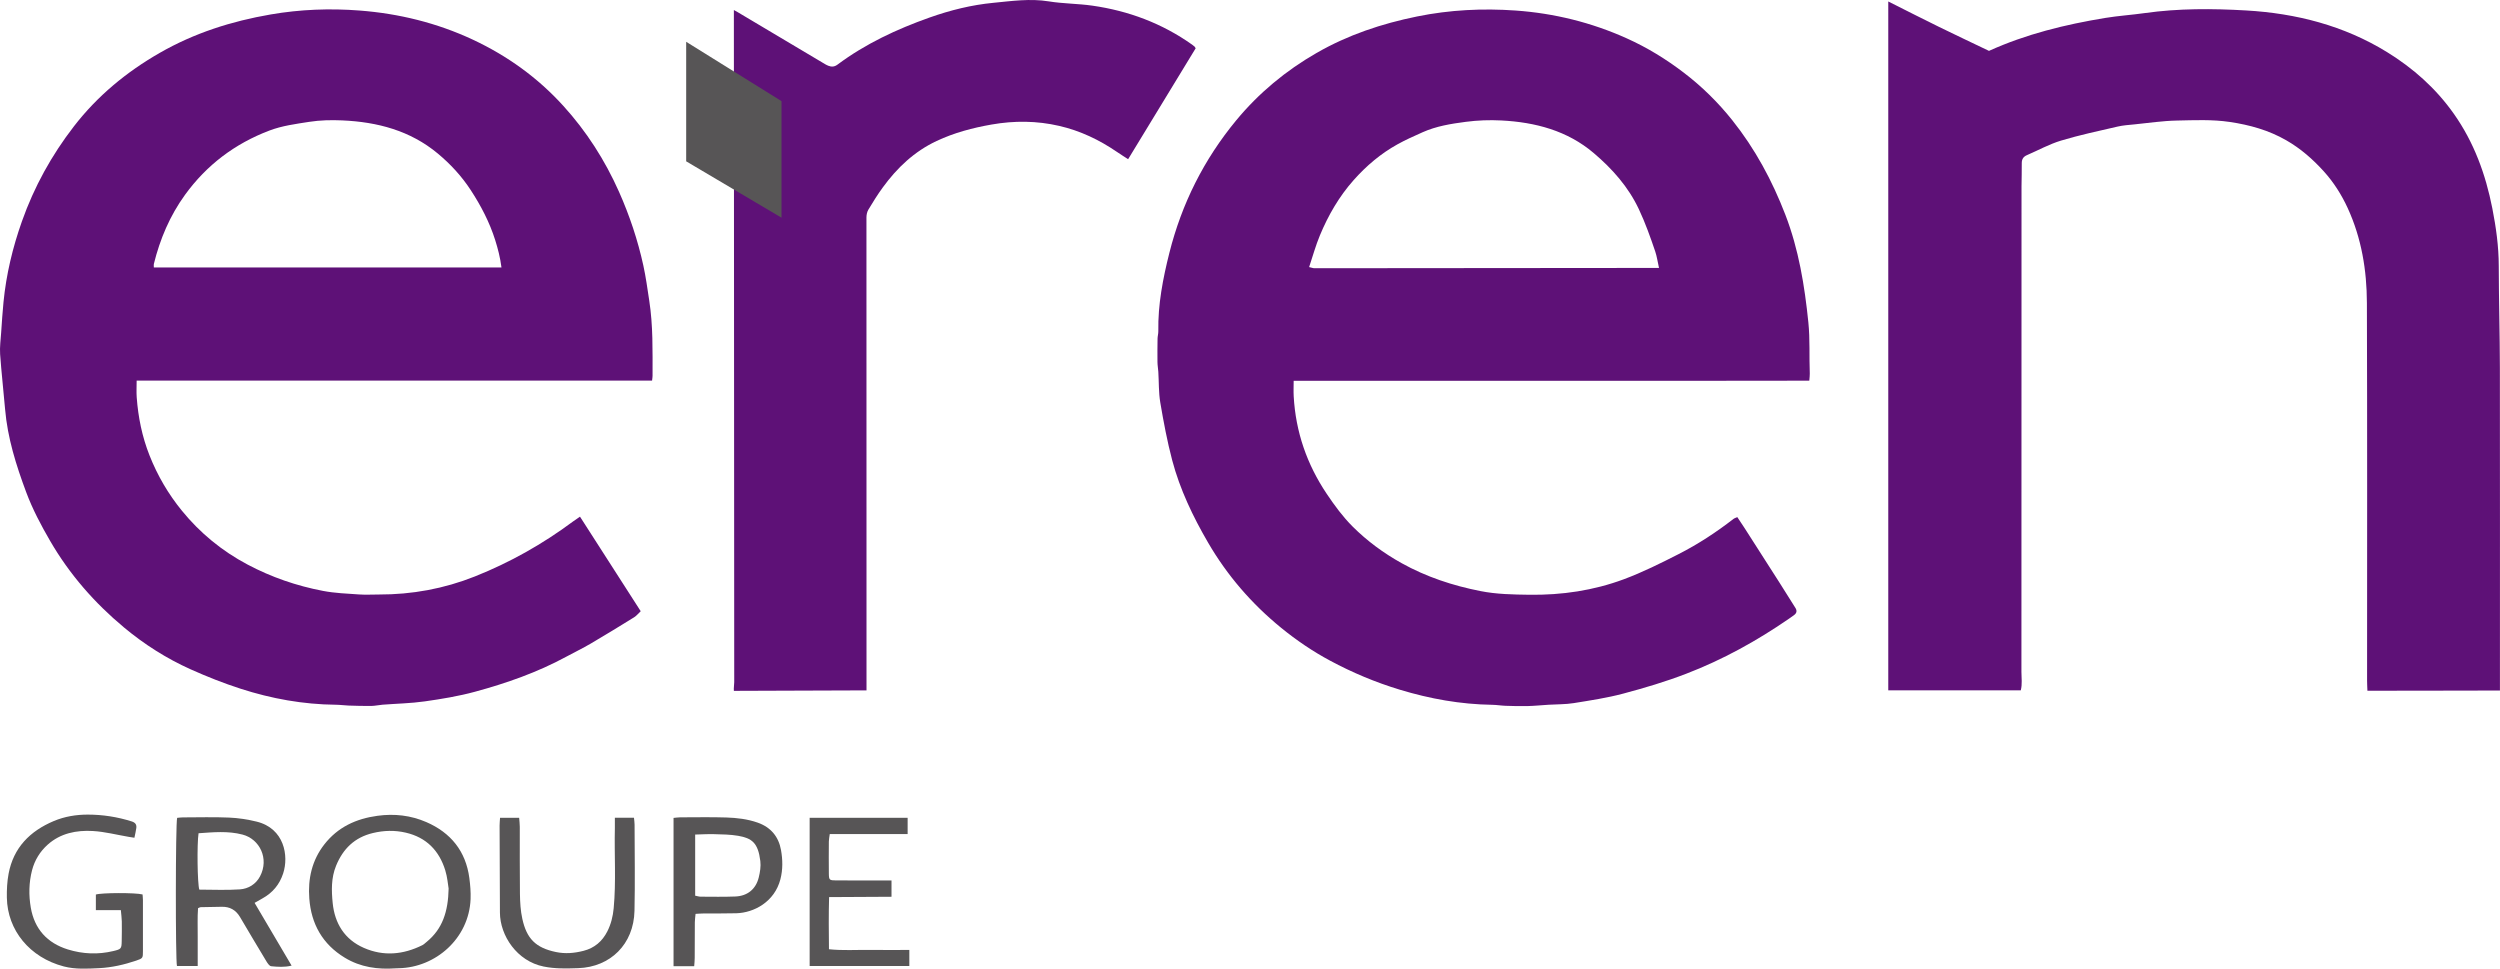 <svg xmlns="http://www.w3.org/2000/svg" viewBox="0 0 400 155" fill="none"><g clip-path="url(#clip0_4_120)"><path d="M63.319 154.932C60.442 155.136 57.687 154.767 55.164 153.231C51.597 151.069 49.794 147.832 49.488 143.764C49.25 140.62 49.906 137.646 51.894 135.104C54.047 132.344 56.967 130.993 60.403 130.526C63.12 130.157 65.73 130.458 68.208 131.532C72.13 133.233 74.526 136.193 75.095 140.484C75.24 141.597 75.338 142.734 75.294 143.852C75.041 150.16 69.69 154.801 63.81 154.913C63.65 154.913 63.489 154.927 63.324 154.932H63.319ZM71.78 142.17C71.668 141.538 71.586 140.353 71.241 139.249C70.264 136.091 68.218 133.986 64.918 133.223C63.159 132.815 61.419 132.864 59.655 133.286C56.734 133.986 54.878 135.809 53.77 138.525C52.977 140.464 53.031 142.501 53.23 144.488C53.556 147.744 55.13 150.315 58.226 151.666C61.375 153.042 64.524 152.75 67.572 151.229C67.819 151.107 68.023 150.894 68.242 150.719C70.794 148.648 71.707 145.864 71.78 142.17Z" fill="#575556"></path><path d="M28.343 130.856C28.63 130.832 28.945 130.784 29.256 130.784C31.72 130.779 34.189 130.706 36.648 130.813C38.126 130.876 39.623 131.104 41.061 131.459C45.488 132.548 46.232 136.926 45.304 139.755C44.725 141.524 43.617 142.851 41.984 143.75C41.605 143.959 41.226 144.177 40.735 144.459C42.723 147.827 44.662 151.112 46.655 154.5C45.513 154.781 44.439 154.699 43.389 154.597C43.097 154.568 42.801 154.101 42.602 153.775C41.182 151.428 39.788 149.071 38.393 146.709C37.732 145.595 36.76 145.054 35.477 145.086C34.345 145.115 33.217 145.125 32.085 145.149C32.012 145.149 31.934 145.208 31.686 145.31C31.57 146.777 31.648 148.342 31.633 149.897C31.618 151.423 31.633 152.944 31.633 154.563H28.314C28.066 153.62 28.08 131.79 28.343 130.852V130.856ZM31.89 142.34C34.034 142.34 36.211 142.452 38.373 142.301C39.729 142.209 40.94 141.48 41.605 140.216C43.097 137.398 41.562 134.258 38.811 133.534C36.473 132.922 34.111 133.155 31.769 133.32C31.502 135.05 31.584 141.397 31.89 142.345V142.34Z" fill="#575556"></path><path d="M19.347 145.616H15.338V143.128C16.212 142.831 21.675 142.812 22.812 143.113C22.832 143.409 22.866 143.725 22.87 144.041C22.87 146.743 22.875 149.445 22.87 152.152C22.87 153.294 22.87 153.333 21.777 153.703C19.862 154.349 17.909 154.801 15.867 154.903C13.967 154.995 12.057 155.112 10.211 154.631C4.743 153.202 1.191 148.828 1.098 143.633C1.074 142.355 1.142 141.048 1.375 139.794C2.158 135.624 4.792 132.975 8.607 131.367C10.347 130.633 12.203 130.336 14.045 130.336C16.417 130.336 18.779 130.701 21.067 131.425C21.646 131.61 21.879 131.921 21.811 132.475C21.748 132.98 21.617 133.476 21.505 134.04C21.116 133.976 20.849 133.938 20.581 133.894C18.672 133.568 16.776 133.073 14.852 132.961C12.223 132.81 9.666 133.316 7.62 135.153C6.405 136.241 5.55 137.626 5.132 139.225C4.617 141.208 4.583 143.234 4.928 145.232C5.521 148.639 7.543 150.879 10.847 151.909C13.243 152.653 15.683 152.755 18.137 152.167C19.386 151.866 19.454 151.802 19.474 150.573C19.493 149.523 19.503 148.473 19.488 147.429C19.478 146.875 19.396 146.32 19.337 145.63L19.347 145.616Z" fill="#575556"></path><path d="M111.072 154.597H107.767V130.866C108.127 130.832 108.472 130.779 108.822 130.774C111.29 130.774 113.759 130.716 116.223 130.798C117.914 130.856 119.596 131.046 121.224 131.619C123.343 132.363 124.582 133.879 124.961 136.003C125.233 137.534 125.272 139.094 124.869 140.668C123.926 144.323 120.607 146.043 117.812 146.121C116.073 146.17 114.333 146.141 112.593 146.155C112.199 146.155 111.801 146.194 111.29 146.218C111.247 146.709 111.179 147.137 111.174 147.565C111.159 149.46 111.169 151.36 111.154 153.256C111.154 153.688 111.106 154.116 111.072 154.592V154.597ZM111.222 143.307C111.558 143.371 111.83 143.468 112.102 143.468C113.959 143.473 115.82 143.516 117.671 143.439C119.601 143.356 120.942 142.258 121.399 140.391C121.608 139.541 121.759 138.622 121.652 137.767C121.292 134.837 120.296 134.113 118.104 133.729C116.845 133.51 115.538 133.505 114.255 133.466C113.259 133.437 112.262 133.505 111.227 133.529V143.307H111.222Z" fill="#575556"></path><path d="M98.388 130.837H101.435C101.474 131.24 101.532 131.585 101.532 131.93C101.542 136.528 101.62 141.13 101.518 145.728C101.401 151.088 97.644 154.728 92.522 154.903C90.661 154.966 88.819 155.02 86.982 154.645C82.72 153.785 80.008 149.713 79.989 146.014C79.969 141.378 79.95 136.737 79.935 132.096C79.935 131.702 79.979 131.308 80.008 130.847H83.065C83.104 131.362 83.167 131.828 83.167 132.295C83.177 135.886 83.143 139.478 83.191 143.064C83.211 144.386 83.288 145.737 83.575 147.025C84.27 150.174 85.694 151.642 88.936 152.322C90.447 152.638 91.9 152.507 93.363 152.133C95.122 151.686 96.366 150.612 97.173 149.023C97.761 147.861 98.067 146.631 98.189 145.319C98.592 141.052 98.276 136.781 98.378 132.509C98.388 131.994 98.378 131.474 98.378 130.837H98.388Z" fill="#575556"></path><path d="M129.544 130.852H145.222V133.447H132.762C132.698 133.947 132.621 134.292 132.616 134.642C132.601 136.338 132.596 138.034 132.616 139.726C132.626 140.805 132.684 140.863 133.816 140.868C136.285 140.882 138.749 140.873 141.218 140.873C141.66 140.873 142.097 140.873 142.642 140.873V143.482C139.366 143.502 136.081 143.516 132.655 143.536C132.577 146.379 132.601 149.057 132.635 151.88C134.847 152.109 136.98 151.963 139.099 151.987C141.198 152.011 143.298 151.992 145.494 151.992V154.563H129.544V130.842V130.852Z" fill="#575556"></path><path d="M206.986 60.904C206.986 61.822 206.947 62.619 206.991 63.411C207.312 69.102 209.1 74.288 212.288 79.031C213.532 80.882 214.854 82.681 216.414 84.241C218.732 86.554 221.371 88.498 224.253 90.102C228.214 92.308 232.461 93.703 236.879 94.573C239.45 95.083 242.079 95.127 244.713 95.161C249.903 95.229 254.958 94.485 259.798 92.687C262.816 91.564 265.722 90.111 268.594 88.649C271.69 87.069 274.601 85.164 277.357 83.026C277.507 82.909 277.707 82.861 277.969 82.739C278.368 83.337 278.752 83.9 279.116 84.469C280.968 87.356 282.819 90.243 284.666 93.139C285.536 94.5 286.377 95.875 287.247 97.236C287.543 97.693 287.499 98.067 287.077 98.393C286.819 98.592 286.552 98.772 286.289 98.956C281.118 102.528 275.636 105.556 269.771 107.806C266.5 109.065 263.117 110.071 259.725 110.975C257.125 111.67 254.438 112.073 251.775 112.501C250.467 112.71 249.121 112.676 247.794 112.758C246.667 112.826 245.539 112.943 244.412 112.972C243.245 113.001 242.074 112.967 240.908 112.928C240.184 112.904 239.46 112.778 238.736 112.768C233.696 112.695 228.787 111.811 223.976 110.353C220.093 109.177 216.375 107.617 212.808 105.702C210.024 104.21 207.419 102.436 204.969 100.439C200.255 96.594 196.338 92.055 193.286 86.807C190.866 82.647 188.786 78.307 187.552 73.641C186.75 70.604 186.171 67.503 185.646 64.408C185.374 62.794 185.433 61.127 185.331 59.485C185.297 58.965 185.199 58.445 185.195 57.925C185.18 56.681 185.19 55.431 185.209 54.187C185.214 53.789 185.34 53.386 185.331 52.987C185.258 48.715 186.069 44.565 187.1 40.458C189.078 32.595 192.625 25.505 197.806 19.24C201.426 14.866 205.723 11.309 210.641 8.48C215.666 5.589 221.065 3.786 226.737 2.634C231.966 1.57 237.248 1.312 242.516 1.686C248.664 2.124 254.622 3.587 260.284 6.138C263.55 7.606 266.563 9.457 269.396 11.62C272.298 13.831 274.878 16.368 277.158 19.226C280.817 23.813 283.553 28.901 285.657 34.359C287.796 39.909 288.734 45.688 289.336 51.573C289.618 54.319 289.458 57.05 289.565 59.786C289.574 60.102 289.526 60.418 289.487 60.908C284.899 60.908 280.346 60.918 275.797 60.923C271.229 60.923 266.655 60.923 262.087 60.923C257.519 60.923 252.868 60.923 248.256 60.923C243.688 60.923 239.115 60.923 234.546 60.923C229.978 60.923 225.405 60.923 220.837 60.923H206.986V60.904ZM265.44 42.864C265.202 41.795 265.095 40.993 264.838 40.24C264.06 37.951 263.258 35.681 262.223 33.484C260.532 29.888 257.961 27.006 255.001 24.494C250.773 20.897 245.646 19.551 240.208 19.274C238.322 19.177 236.427 19.245 234.532 19.493C232.155 19.804 229.818 20.178 227.616 21.16C226.255 21.767 224.885 22.375 223.583 23.099C220.91 24.581 218.601 26.544 216.584 28.819C214.256 31.438 212.521 34.442 211.185 37.659C210.509 39.277 210.048 40.983 209.46 42.733C209.858 42.82 210.082 42.917 210.305 42.917C228.603 42.908 246.9 42.888 265.44 42.869V42.864Z" fill="#5E1177"></path><path d="M21.864 60.894C21.864 61.9 21.811 62.741 21.874 63.572C22.107 66.765 22.739 69.865 23.92 72.859C25.193 76.081 26.924 79.041 29.096 81.704C32.002 85.271 35.506 88.153 39.603 90.325C43.423 92.352 47.456 93.737 51.68 94.544C53.57 94.908 55.519 94.976 57.448 95.112C58.493 95.185 59.553 95.122 60.602 95.122C65.909 95.136 71.051 94.194 75.974 92.235C81.592 90 86.826 87.05 91.681 83.439C91.997 83.206 92.328 82.992 92.799 82.666C96.05 87.73 99.248 92.707 102.514 97.795C102.149 98.135 101.853 98.519 101.464 98.762C99.165 100.186 96.857 101.6 94.524 102.971C93.236 103.724 91.89 104.375 90.578 105.085C85.971 107.583 81.053 109.303 76.018 110.673C73.379 111.393 70.653 111.84 67.941 112.224C65.715 112.54 63.445 112.578 61.2 112.753C60.597 112.802 60 112.943 59.397 112.953C58.192 112.967 56.982 112.928 55.776 112.89C55.091 112.865 54.406 112.763 53.726 112.758C48.516 112.71 43.437 111.791 38.5 110.197C35.778 109.318 33.1 108.258 30.491 107.087C26.642 105.357 23.094 103.102 19.848 100.4C15.119 96.463 11.124 91.89 8.028 86.559C6.57 84.046 5.215 81.495 4.194 78.759C2.581 74.438 1.205 70.074 0.812 65.448C0.564 62.517 0.224 59.596 0.019 56.666C-0.058 55.509 0.112 54.333 0.189 53.172C0.301 51.563 0.398 49.954 0.559 48.351C0.991 43.914 2.022 39.613 3.509 35.414C5.462 29.888 8.257 24.829 11.843 20.193C15.6 15.338 20.236 11.513 25.548 8.466C31.079 5.292 37.037 3.392 43.306 2.313C48.04 1.497 52.807 1.317 57.55 1.686C63.82 2.172 69.894 3.655 75.639 6.337C81.169 8.923 86.029 12.422 90.116 16.922C93.834 21.009 96.784 25.616 99.039 30.68C100.735 34.495 102.047 38.422 102.937 42.49C103.34 44.336 103.593 46.222 103.879 48.093C104.497 52.093 104.409 56.126 104.409 60.15C104.409 60.345 104.37 60.539 104.331 60.899H21.864V60.894ZM80.236 42.796C80.027 41.182 79.663 39.788 79.23 38.412C78.326 35.545 76.946 32.906 75.303 30.393C73.85 28.172 72.076 26.253 70.05 24.567C65.632 20.888 60.379 19.512 54.766 19.264C52.997 19.187 51.228 19.221 49.454 19.498C47.296 19.838 45.133 20.115 43.083 20.897C37.576 22.992 33.071 26.389 29.606 31.166C27.176 34.52 25.602 38.242 24.615 42.237C24.576 42.388 24.615 42.553 24.615 42.796H80.241H80.236Z" fill="#5E1177"></path><path d="M302.127 0.238C304.951 1.657 307.6 3.008 310.273 4.316C312.916 5.613 315.584 6.867 318.238 8.14C324.172 5.453 330.436 3.922 336.827 2.872C338.931 2.527 341.069 2.391 343.183 2.09C348.568 1.332 353.992 1.361 359.376 1.672C367.366 2.134 375.02 4.082 381.917 8.33C386.12 10.92 389.751 14.147 392.613 18.205C395.84 22.773 397.701 27.891 398.77 33.324C399.368 36.366 399.796 39.423 399.801 42.543C399.81 47.986 399.971 53.434 399.981 58.877C400.005 75.508 399.99 92.138 399.99 108.768V110.484C392.856 110.528 385.882 110.484 378.787 110.518C378.767 109.915 378.733 109.405 378.733 108.9C378.733 88.755 378.772 68.616 378.704 48.472C378.69 43.243 377.844 38.106 375.633 33.295C374.651 31.161 373.412 29.198 371.823 27.434C370.049 25.471 368.1 23.765 365.796 22.443C362.987 20.829 359.945 19.984 356.757 19.512C353.938 19.094 351.11 19.23 348.291 19.289C346.041 19.332 343.801 19.673 341.555 19.896C340.632 19.989 339.699 20.047 338.8 20.256C335.772 20.956 332.73 21.602 329.761 22.496C327.88 23.065 326.125 24.042 324.308 24.824C323.715 25.082 323.472 25.49 323.482 26.146C323.506 27.356 323.443 28.566 323.443 29.776C323.443 55.689 323.443 81.607 323.428 107.519C323.428 108.472 323.584 109.439 323.326 110.45H302.123V0.238H302.127Z" fill="#5E1177"></path><path d="M138.628 110.46C131.513 110.46 124.442 110.537 117.419 110.537C117.375 110.076 117.477 109.575 117.477 109.147C117.477 91.827 117.419 1.604 117.419 1.604C117.419 1.604 117.944 1.89 118.036 1.949C122.517 4.612 126.993 7.28 131.474 9.943C131.819 10.147 132.164 10.376 132.533 10.522C133.039 10.721 133.5 10.711 134.001 10.337C138.482 6.998 143.478 4.67 148.721 2.809C152.05 1.628 155.467 0.782 158.971 0.447C161.892 0.165 164.817 -0.262 167.791 0.219C170.095 0.593 172.462 0.573 174.775 0.904C180.583 1.735 185.948 3.742 190.754 7.154C190.886 7.246 191.007 7.348 191.133 7.455C191.163 7.479 191.177 7.523 191.308 7.722C187.756 13.554 184.159 19.464 180.5 25.471C179.834 25.038 179.256 24.683 178.702 24.299C175.873 22.365 172.826 20.917 169.478 20.144C165.886 19.313 162.276 19.289 158.655 19.925C155.622 20.455 152.668 21.238 149.863 22.555C146.291 24.231 143.536 26.846 141.247 29.99C140.416 31.127 139.668 32.328 138.943 33.538C138.73 33.893 138.632 34.369 138.632 34.787C138.628 59.494 138.632 84.197 138.642 108.904C138.642 109.381 138.642 109.857 138.642 110.469L138.628 110.46Z" fill="#5E1177"></path><path d="M109.789 6.687V25.811L125.044 34.831V16.183L109.789 6.687Z" fill="#575556"></path></g><defs><clipPath id="clip0_4_120"><rect width="400" height="154.986" fill="white"></rect></clipPath></defs></svg>